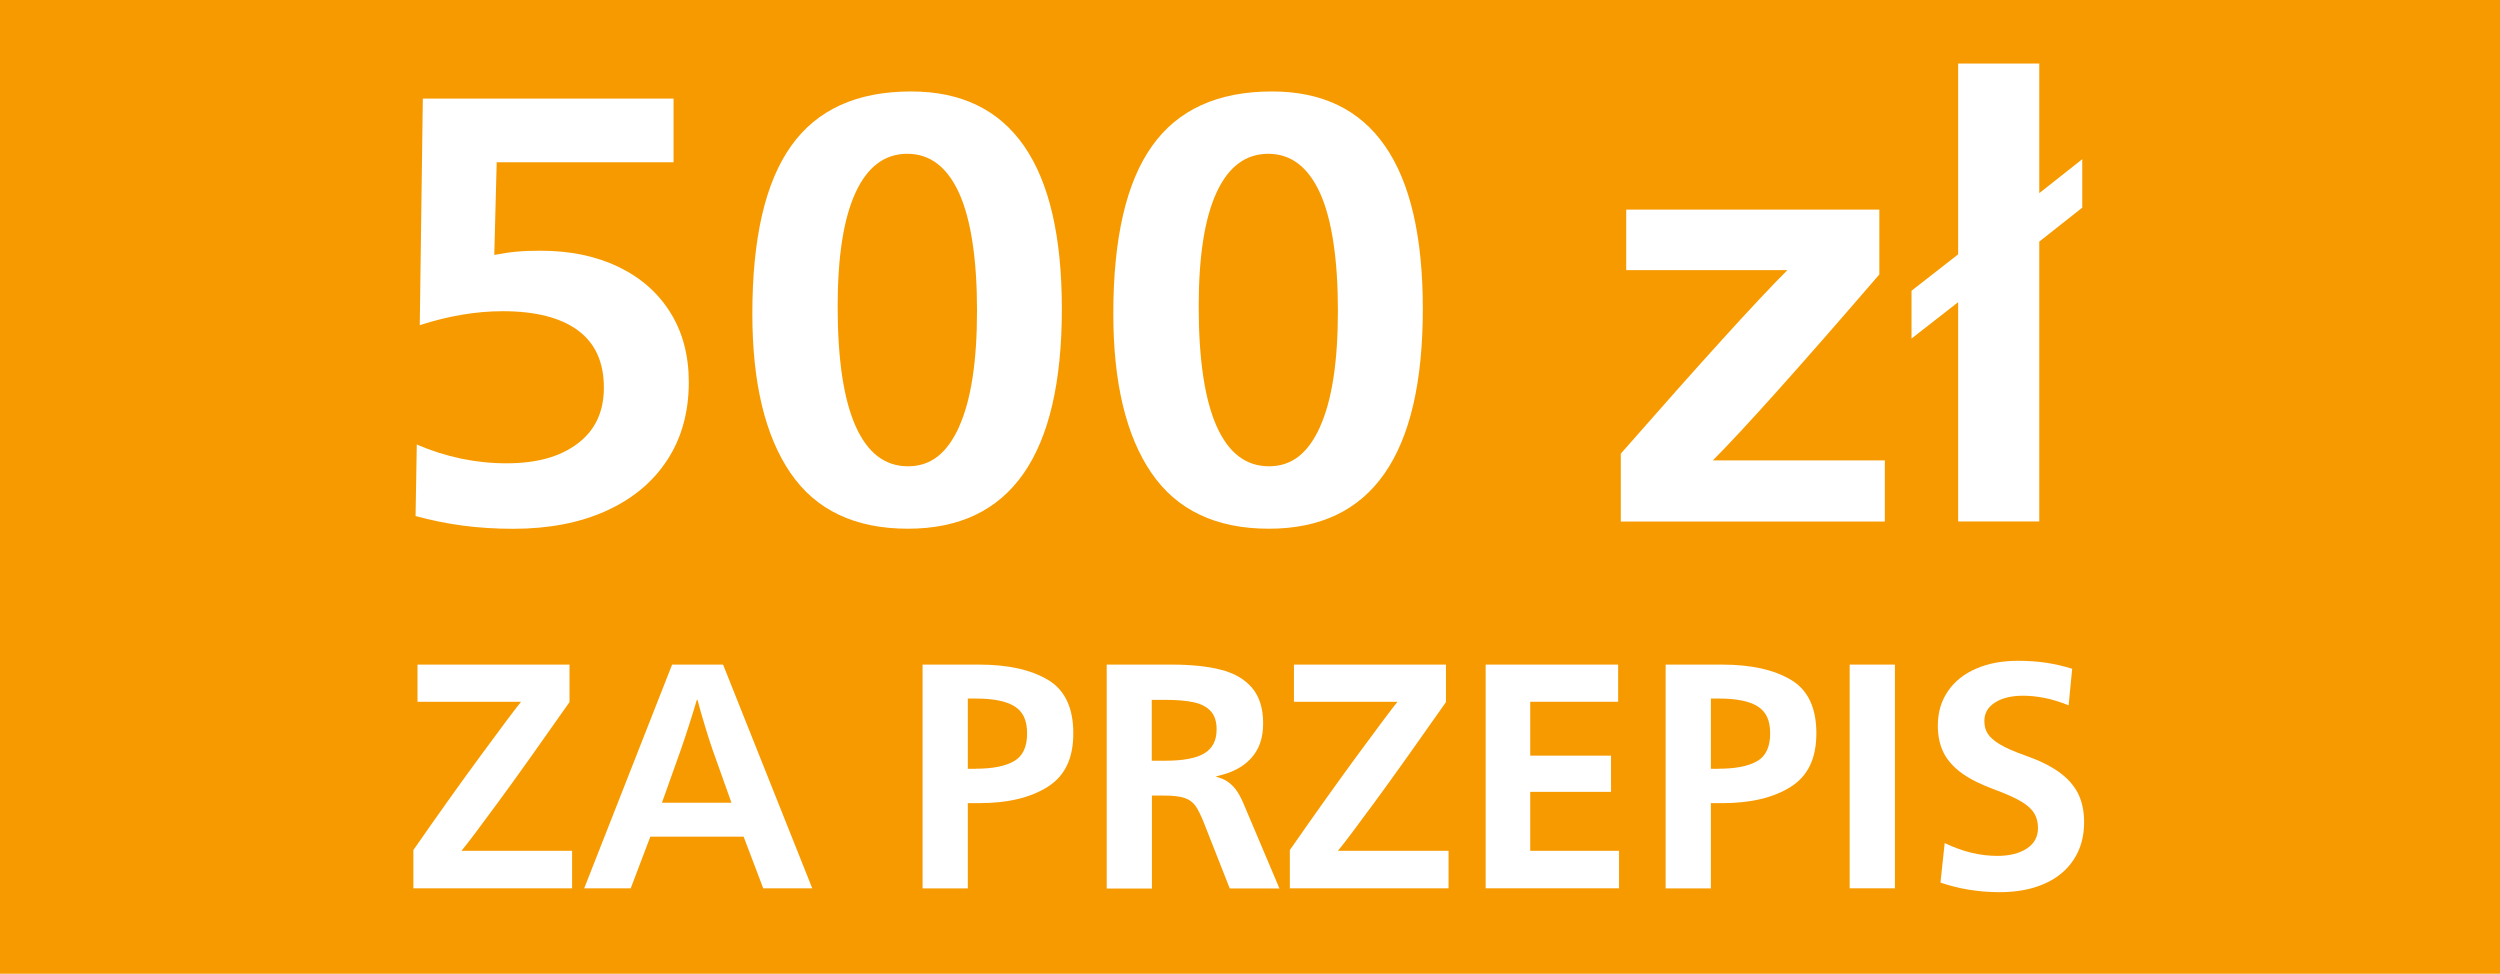 <?xml version="1.0" encoding="UTF-8"?><svg id="Warstwa_1" xmlns="http://www.w3.org/2000/svg" viewBox="0 0 310 120.74"><defs><style>.cls-1{fill:#fff;}.cls-2{fill:#f69a00;}</style></defs><rect class="cls-2" width="310" height="120.74"/><path class="cls-1" d="M51.53,63.98l.15-8.86c3.6,1.55,7.31,2.33,11.11,2.33s6.65-.81,8.82-2.44c2.18-1.63,3.27-3.94,3.27-6.95,0-3.15-1.08-5.52-3.23-7.1-2.15-1.58-5.26-2.37-9.31-2.37-3.3,0-6.73.58-10.29,1.73l.38-28.09h31.09v7.89h-21.93l-.3,11.49c1.05-.2,1.99-.34,2.82-.41.83-.08,1.81-.11,2.97-.11,3.6,0,6.8.66,9.58,1.99,2.78,1.33,4.93,3.22,6.46,5.67,1.53,2.45,2.29,5.33,2.29,8.64,0,3.71-.89,6.92-2.67,9.65-1.78,2.73-4.31,4.83-7.58,6.31-3.28,1.48-7.12,2.22-11.53,2.22s-8.24-.53-12.09-1.58Z"/><path class="cls-1" d="M98.02,58.65c-3.15-4.61-4.73-11.19-4.73-19.75,0-9.36,1.6-16.3,4.81-20.8,3.2-4.51,8.16-6.76,14.87-6.76,6.21,0,10.88,2.25,14.01,6.76,3.13,4.51,4.69,11.24,4.69,20.2,0,18.17-6.36,27.26-19.08,27.26-6.56,0-11.42-2.3-14.57-6.91ZM118.93,52.9c1.48-3.28,2.22-8.07,2.22-14.38s-.74-11.31-2.22-14.57c-1.48-3.25-3.62-4.88-6.42-4.88s-4.94,1.6-6.42,4.81c-1.48,3.2-2.22,7.91-2.22,14.12,0,6.56.74,11.5,2.22,14.83,1.48,3.33,3.64,4.99,6.5,4.99s4.87-1.64,6.35-4.92Z"/><path class="cls-1" d="M142.78,58.65c-3.15-4.61-4.73-11.19-4.73-19.75,0-9.36,1.6-16.3,4.81-20.8,3.2-4.51,8.16-6.76,14.87-6.76,6.21,0,10.88,2.25,14.01,6.76,3.13,4.51,4.69,11.24,4.69,20.2,0,18.17-6.36,27.26-19.08,27.26-6.56,0-11.41-2.3-14.57-6.91ZM163.69,52.9c1.48-3.28,2.21-8.07,2.21-14.38s-.74-11.31-2.21-14.57c-1.48-3.25-3.62-4.88-6.42-4.88s-4.95,1.6-6.42,4.81c-1.48,3.2-2.21,7.91-2.21,14.12,0,6.56.74,11.5,2.21,14.83,1.48,3.33,3.64,4.99,6.5,4.99s4.87-1.64,6.35-4.92Z"/><path class="cls-1" d="M200.98,56.25c9.96-11.36,16.85-18.95,20.65-22.75h-19.98v-7.51h31.39v8.04c-10.01,11.62-16.9,19.3-20.65,23.06h21.33v7.58h-32.74v-8.41Z"/><path class="cls-1" d="M242.81,37.47l-5.78,4.51v-5.93l5.78-4.51V7.88h10.06v16.07l5.33-4.21v6.01l-5.33,4.21v34.7h-10.06v-27.19Z"/><path class="cls-1" d="M51.25,105.42c3.07-4.42,5.9-8.39,8.47-11.88,2.57-3.5,4.2-5.67,4.89-6.52h-12.84v-4.61h18.85v4.65c-3.66,5.22-6.61,9.37-8.87,12.44-2.25,3.07-3.76,5.08-4.53,6h13.72v4.65h-19.68v-4.73Z"/><path class="cls-1" d="M83.34,82.41h6.32l11.06,27.74h-6.08l-2.43-6.4h-11.57l-2.43,6.4h-5.77l10.9-27.74ZM90.7,99.54l-2.31-6.48c-.29-.82-.62-1.85-.99-3.08-.37-1.23-.68-2.3-.91-3.2h-.08c-.27.9-.58,1.93-.95,3.08-.37,1.15-.73,2.22-1.07,3.2l-2.31,6.48h8.63Z"/><path class="cls-1" d="M114.4,82.41h7c3.55,0,6.39.62,8.51,1.87,2.12,1.25,3.18,3.46,3.18,6.64s-1.07,5.32-3.2,6.66c-2.13,1.34-4.96,2.01-8.49,2.01h-1.39v10.57h-5.61v-27.74ZM121,95.32c2.07,0,3.65-.31,4.73-.93,1.09-.62,1.63-1.77,1.63-3.44s-.52-2.71-1.55-3.36c-1.03-.65-2.64-.97-4.81-.97h-.99v8.71h.99Z"/><path class="cls-1" d="M137.23,82.41h8.03c2.44,0,4.49.21,6.14.64,1.66.42,2.94,1.17,3.86,2.25.91,1.07,1.37,2.54,1.37,4.39s-.5,3.25-1.51,4.35c-1.01,1.1-2.44,1.83-4.29,2.21v.08c.64.16,1.16.4,1.57.72s.76.7,1.05,1.15c.29.45.6,1.06.91,1.83l4.29,10.14h-6.16l-3.1-7.87c-.42-1.09-.8-1.87-1.13-2.34-.33-.48-.79-.81-1.37-1.01-.58-.2-1.45-.3-2.58-.3h-1.47v11.53h-5.61v-27.74ZM144.46,94.33c2.23,0,3.85-.3,4.87-.91,1.02-.61,1.53-1.6,1.53-2.98,0-.98-.25-1.74-.74-2.27-.49-.53-1.19-.89-2.11-1.09-.91-.2-2.1-.3-3.56-.3h-1.63v7.55h1.63Z"/><path class="cls-1" d="M159.93,105.42c3.08-4.42,5.9-8.39,8.47-11.88,2.57-3.5,4.2-5.67,4.89-6.52h-12.84v-4.61h18.85v4.65c-3.66,5.22-6.61,9.37-8.87,12.44-2.25,3.07-3.76,5.08-4.53,6h13.72v4.65h-19.68v-4.73Z"/><path class="cls-1" d="M184.23,82.41h16.42v4.61h-10.9v6.68h10.02v4.49h-10.02v7.31h11.01v4.65h-16.54v-27.74Z"/><path class="cls-1" d="M206.54,82.41h7c3.55,0,6.39.62,8.51,1.87,2.12,1.25,3.18,3.46,3.18,6.64s-1.07,5.32-3.2,6.66c-2.13,1.34-4.96,2.01-8.49,2.01h-1.39v10.57h-5.61v-27.74ZM213.14,95.32c2.07,0,3.64-.31,4.73-.93,1.09-.62,1.63-1.77,1.63-3.44s-.52-2.71-1.55-3.36-2.64-.97-4.81-.97h-.99v8.71h.99Z"/><path class="cls-1" d="M229.36,82.41h5.61v27.74h-5.61v-27.74Z"/><path class="cls-1" d="M240.62,109.43l.52-4.89c2.2,1.06,4.37,1.59,6.52,1.59,1.51,0,2.73-.3,3.66-.91.93-.61,1.39-1.46,1.39-2.54,0-.71-.16-1.33-.48-1.85s-.85-1-1.61-1.45c-.76-.45-1.85-.94-3.28-1.47-1.67-.61-3.02-1.28-4.04-2.01-1.02-.73-1.78-1.57-2.27-2.52-.49-.95-.74-2.09-.74-3.42,0-1.62.42-3.03,1.25-4.25.83-1.22,2-2.15,3.5-2.8,1.5-.65,3.23-.97,5.19-.97,1.25,0,2.41.08,3.48.24s2.15.41,3.24.75l-.44,4.53c-1.06-.42-2.05-.73-2.96-.91-.91-.18-1.81-.28-2.68-.28-1.46,0-2.62.29-3.5.85-.88.57-1.31,1.33-1.31,2.29,0,.61.14,1.13.42,1.57s.78.88,1.49,1.31c.72.44,1.75.89,3.1,1.37,1.75.61,3.16,1.3,4.24,2.07,1.07.77,1.86,1.66,2.37,2.66.5,1.01.75,2.2.75,3.58,0,1.75-.42,3.28-1.27,4.59s-2.06,2.32-3.64,3.02c-1.58.7-3.43,1.05-5.55,1.05-2.6,0-5.05-.4-7.36-1.19Z"/></svg>